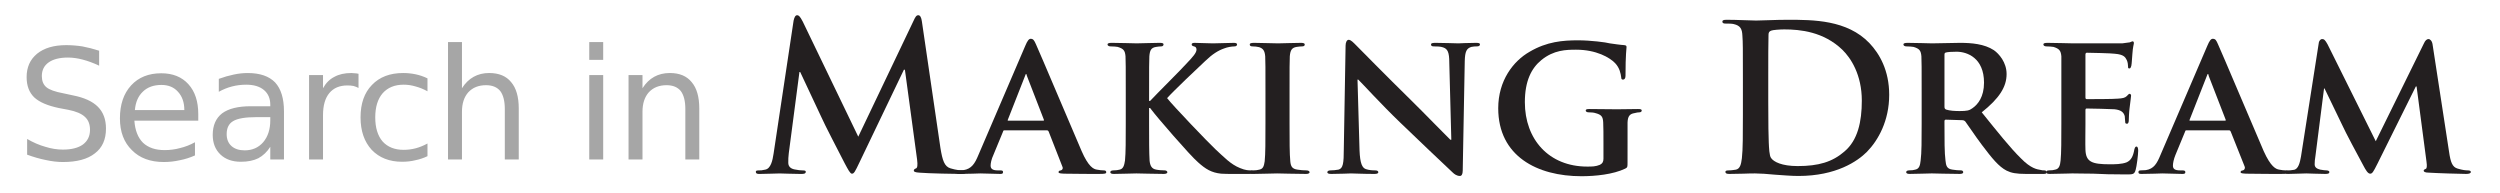 <?xml version="1.0" encoding="UTF-8"?> <svg xmlns="http://www.w3.org/2000/svg" version="1.2" viewBox="0 0 986 76" width="986" height="76"><style>.a{fill:#231f20}.b{fill:#a6a6a6}</style><filter id="f0"><feFlood flood-color="#000000" flood-opacity="1"></feFlood><feBlend mode="normal" in2="SourceGraphic"></feBlend><feComposite in2="SourceAlpha" operator="in"></feComposite></filter><g filter="url(#f0)"><path class="a" d="m313 8.1c0.3-1.3 0.7-2.1 1.4-2.1 0.6 0 1.1 0.4 2.2 2.5l21.9 45.4 21.9-45.9c0.6-1.3 1-2 1.8-2 0.7 0 1.2 0.9 1.4 2.5l7.3 49.8c0.8 5 1.6 7.4 4 8.1 2.3 0.7 3.9 0.8 5 0.8 0.7 0 1.3 0.1 1.3 0.5 0 0.7-1 0.9-2.1 0.9-2 0-13.1-0.2-16.4-0.5-1.8-0.1-2.3-0.4-2.3-0.8 0-0.4 0.3-0.7 0.9-0.9 0.5-0.2 0.7-1.2 0.4-3.5l-4.8-35.4h-0.4l-17.5 36.5c-1.8 3.8-2.2 4.5-3 4.5-0.7 0-1.5-1.6-2.8-4-1.9-3.7-8.3-16-9.2-18.2-0.8-1.7-5.6-11.9-8.4-17.9h-0.3l-4.2 32c-0.2 1.5-0.2 2.5-0.2 3.8 0 1.5 1 2.3 2.4 2.6 1.4 0.3 2.5 0.4 3.3 0.4 0.7 0 1.2 0.1 1.2 0.5 0 0.8-0.7 0.9-1.9 0.9-3.4 0-7-0.2-8.4-0.2-1.6 0-5.4 0.2-8 0.2-0.8 0-1.4-0.1-1.4-0.9 0-0.4 0.4-0.5 1.2-0.5 0.7 0 1.3 0 2.5-0.3 2.2-0.4 2.9-3.6 3.3-6.3z"></path><path fill-rule="evenodd" class="a" d="m396.2 51.4c-0.4 0-0.5 0.1-0.6 0.5l-3.8 9.2c-0.8 1.7-1.1 3.3-1.1 4.2 0 1.2 0.7 1.9 2.8 1.9h1.1c0.9 0 1 0.3 1 0.7 0 0.6-0.4 0.7-1.1 0.7-2.3 0-5.6-0.2-7.9-0.2-0.7 0-4.5 0.2-8.2 0.2-0.9 0-1.3-0.1-1.3-0.7 0-0.4 0.3-0.7 0.8-0.7 0.7 0 1.5-0.1 2.1-0.1 3.2-0.5 4.5-2.6 5.9-6l18.5-43.1c0.8-1.9 1.4-2.7 2.1-2.7 1 0 1.4 0.6 2.1 2.2 1.7 3.7 13.5 31.7 18 42.1 2.7 6.2 4.7 7.1 6 7.3 1.1 0.2 1.9 0.3 2.7 0.3q1 0 1 0.7c0 0.6-0.4 0.7-3.1 0.7-2.5 0-7.6 0-13.6-0.1-1.3-0.1-2.1-0.1-2.1-0.6 0-0.4 0.2-0.6 0.9-0.7 0.5-0.1 1-0.7 0.6-1.5l-5.4-13.8c-0.2-0.4-0.4-0.5-0.8-0.5zm15.2-3.8c0.3 0 0.4-0.1 0.3-0.4l-6.7-17.3c-0.1-0.3-0.1-0.7-0.3-0.7-0.2 0-0.3 0.4-0.4 0.7l-6.8 17.3c-0.2 0.3 0 0.4 0.2 0.4z"></path><path class="a" d="m453.2 39.8h0.4c2.4-2.6 12.7-12.8 14.7-15.1 2.1-2.2 3.6-3.9 3.6-5.1 0-0.7-0.3-1.2-1-1.3-0.6-0.2-0.9-0.3-0.9-0.8 0-0.4 0.4-0.6 1.1-0.6 1.5 0 5.4 0.2 7.3 0.2 2.2 0 6.1-0.2 8.3-0.2 0.7 0 1.2 0.2 1.2 0.6 0 0.5-0.4 0.8-1 0.8-1.1 0-2.9 0.3-4.1 0.8-2.3 0.8-4.6 2.2-7.5 5-2.3 2.1-12.8 12.1-15 14.6 2.5 3.2 16.4 17.7 19.2 20.3 3.1 2.8 5.8 5.8 9.6 7.3 2.1 0.9 3.5 0.9 4.3 0.9 0.6 0 1 0.3 1 0.7 0 0.5-0.4 0.7-1.7 0.7h-6.2c-2.1 0-3.3 0-4.9-0.1-3.8-0.4-6.1-1.8-9.1-4.5-3.1-2.6-16.7-18.4-18.2-20.5l-0.7-0.9h-0.4v6.2c0 6.2 0 11.6 0.2 14.6 0.2 1.9 0.8 3.2 2.6 3.5 0.9 0.2 2.5 0.3 3.4 0.3 0.6 0 1 0.4 1 0.7 0 0.5-0.6 0.7-1.4 0.7-3.9 0-9-0.2-10.8-0.2-1.6 0-6.1 0.2-8.9 0.2-0.9 0-1.4-0.2-1.4-0.7 0-0.3 0.3-0.7 1.2-0.7 1 0 1.8-0.1 2.5-0.3 1.4-0.3 1.8-1.6 2.1-3.6 0.3-2.9 0.3-8.3 0.3-14.5v-12.1c0-10.4 0-12.3-0.1-14.5-0.2-2.3-0.8-3-3.1-3.7-0.5-0.1-1.7-0.2-2.8-0.2-0.7 0-1.2-0.3-1.2-0.8 0-0.4 0.6-0.6 1.6-0.6 3.7 0 8.2 0.2 9.9 0.2 1.7 0 6.8-0.2 9.1-0.2 1.1 0 1.5 0.2 1.5 0.6 0 0.5-0.4 0.8-0.9 0.8-0.8 0-1.2 0.1-2 0.2-2 0.3-2.5 1.3-2.7 3.7-0.1 2.2-0.1 4.1-0.1 14.5z"></path><path class="a" d="m499.1 36.7c0-10.4 0-12.3-0.1-14.5-0.2-2.3-0.9-3.1-2.4-3.6-0.8-0.2-1.7-0.3-2.6-0.3-0.7 0-1.1-0.2-1.1-0.8 0-0.4 0.5-0.6 1.7-0.6 2.6 0 7.5 0.2 9.5 0.2 1.7 0 6.3-0.2 9.1-0.2 0.8 0 1.4 0.2 1.4 0.6 0 0.6-0.4 0.8-1.1 0.8-0.7 0-1.3 0.1-2.1 0.2-1.9 0.3-2.5 1.3-2.7 3.7-0.1 2.2-0.1 4.1-0.1 14.5v12.1c0 6.6 0 12 0.3 14.9 0.2 1.9 0.7 2.9 2.8 3.2 1 0.2 2.6 0.3 3.6 0.3 0.8 0 1.2 0.4 1.2 0.7 0 0.5-0.6 0.7-1.4 0.7-4.7 0-9.5-0.2-11.4-0.2-1.6 0-6.5 0.2-9.3 0.2-0.9 0-1.4-0.2-1.4-0.7 0-0.3 0.3-0.7 1.2-0.7 1 0 1.8-0.1 2.5-0.3 1.4-0.3 1.8-1.2 2.1-3.3 0.3-2.8 0.3-8.2 0.3-14.8z"></path><path class="a" d="m536.2 59.3c0.2 5.3 1.1 6.9 2.5 7.4 1.2 0.4 2.5 0.5 3.7 0.5 0.8 0 1.2 0.3 1.2 0.7 0 0.6-0.7 0.7-1.6 0.7-4.6 0-7.9-0.2-9.2-0.2-0.7 0-4 0.2-7.7 0.2-0.9 0-1.6-0.1-1.6-0.7 0-0.4 0.5-0.7 1.2-0.7 0.9 0 2.2-0.1 3.2-0.3 1.8-0.5 2.1-2.4 2.1-8.3l0.7-40.6c0-1.3 0.5-2.3 1.2-2.3 0.9 0 1.8 1 3.1 2.3 0.8 0.8 11.5 11.7 21.8 21.8 4.8 4.7 14.2 14.4 15.2 15.3h0.4l-0.8-30.4c0-4.2-0.7-5.4-2.4-6-1-0.4-2.7-0.4-3.7-0.4-0.9 0-1.1-0.3-1.1-0.8 0-0.5 0.7-0.6 1.8-0.6 3.7 0 7.4 0.2 9 0.2 0.8 0 3.4-0.2 6.9-0.2 1 0 1.6 0.1 1.6 0.6 0 0.5-0.4 0.8-1.2 0.8-0.7 0-1.3 0-2.2 0.2-1.9 0.6-2.5 1.8-2.6 5.6l-0.8 43.2c0 1.5-0.5 2.1-1.1 2.1-1.2 0-2.2-0.7-2.9-1.4-4.4-4.1-13.3-12.6-20.7-19.7-7.7-7.4-15.2-15.7-16.5-16.9h-0.3z"></path><path class="a" d="m641.9 64c0 1.9 0 2-0.9 2.5-4.8 2.3-11.8 3-17.3 3-17.4 0-32.8-7.9-32.8-26.8 0-10.9 5.9-18.6 12.4-22.3 6.8-4 13.1-4.5 19.1-4.5 4.9 0 11.1 0.8 12.5 1.2 1.5 0.2 4 0.6 5.7 0.7 0.8 0.1 0.9 0.3 0.9 0.8 0 0.8-0.4 2.6-0.4 11.3 0 1-0.4 1.5-1 1.5-0.5 0-0.7-0.3-0.7-0.9-0.2-1.5-0.6-3.7-2.4-5.6-2.1-2.2-7.4-5.3-15.4-5.3-3.9 0-8.8 0.1-13.7 4.1-3.9 3.2-6.5 8.2-6.5 16.6 0 14.7 9.5 25.4 24.6 25.4 1.9 0 3.3 0 5-0.7 1-0.5 1.4-1.2 1.4-2.4v-6.3c0-3.4 0-5.9-0.1-8-0.1-2.4-0.8-3.1-3.1-3.7-0.5-0.2-1.7-0.3-2.7-0.3-0.6 0-1.1-0.3-1.1-0.7 0-0.5 0.5-0.6 1.5-0.6 3.7 0 8.8 0.1 10.9 0.1 2.2 0 5.9-0.1 8.2-0.1 1 0 1.5 0.1 1.5 0.6 0 0.4-0.4 0.7-0.9 0.7-0.6 0-1.1 0.1-1.9 0.3-2 0.3-2.7 1.3-2.8 3.7 0 2.1 0 4.8 0 8.2z"></path><path fill-rule="evenodd" class="a" d="m687.4 31.1c0-12.2 0-14.4-0.2-17-0.1-2.7-0.8-4-3.4-4.6-0.7-0.2-2-0.2-3.2-0.2-0.9 0-1.3-0.2-1.3-0.8 0-0.5 0.5-0.7 1.7-0.7 4.3 0 9.4 0.3 11.6 0.3 2.5 0 7.6-0.3 12.4-0.3 10.1 0 23.5 0 32.3 9.2 4 4.2 7.8 10.8 7.8 20.4 0 10.2-4.3 17.9-8.8 22.5-3.7 3.7-12.1 9.5-27 9.5-2.9 0-6.1-0.3-9.2-0.5-3.1-0.3-5.9-0.5-7.9-0.5-0.9 0-2.6 0-4.6 0.1-1.8 0-3.9 0.1-5.5 0.1-1.1 0-1.6-0.2-1.6-0.8 0-0.4 0.3-0.6 1.3-0.6 1.2 0 2.1-0.2 2.9-0.3 1.6-0.4 2-2.1 2.3-4.5 0.4-3.3 0.4-9.7 0.4-17.1zm10 8.9c0 8.5 0.1 14.7 0.2 16.2 0.1 2 0.2 5.2 0.9 6.1 1 1.5 4.2 3.2 10.5 3.2 8.2 0 13.7-1.6 18.5-5.8 5.2-4.4 6.8-11.7 6.8-20 0-10.2-4.3-16.8-7.7-20.1-7.4-7.1-16.6-8-22.9-8-1.6 0-4.6 0.2-5.2 0.5-0.7 0.3-1 0.7-1 1.6-0.1 2.8-0.1 9.8-0.1 16.1z"></path><path fill-rule="evenodd" class="a" d="m757.9 36.7c0-10.4 0-12.3-0.1-14.5-0.2-2.3-0.8-3-3.1-3.7-0.5-0.1-1.8-0.2-2.8-0.2-0.7 0-1.2-0.3-1.2-0.8 0-0.4 0.6-0.6 1.6-0.6 3.7 0 8.2 0.2 9.7 0.2 2.4 0 8.8-0.2 11-0.2 4.5 0 9.6 0.4 13.4 2.9 2 1.4 5 4.8 5 9.4 0 5.1-2.9 9.6-9.8 15.1 6.3 7.8 11.2 14 15.5 18.2 3.9 4 6.4 4.3 7.6 4.5 0.7 0.2 1.1 0.2 1.7 0.2 0.5 0 0.8 0.4 0.8 0.7 0 0.6-0.4 0.7-1.3 0.7h-6.8c-3.9 0-5.9-0.4-7.7-1.3-3.1-1.6-5.7-4.8-9.7-10.1-2.8-3.7-5.8-8.3-6.6-9.3-0.4-0.4-0.8-0.5-1.3-0.5l-6.4-0.2c-0.3 0-0.5 0.2-0.5 0.6v1c0 6.3 0 11.6 0.4 14.5 0.2 2 0.5 3.3 2.7 3.6 1 0.2 2.6 0.3 3.5 0.3 0.5 0 0.8 0.4 0.8 0.7 0 0.5-0.5 0.7-1.4 0.7-4.1 0-10-0.2-11-0.2-1.4 0-5.9 0.2-8.7 0.2-0.9 0-1.4-0.2-1.4-0.7 0-0.3 0.3-0.7 1.1-0.7 1.1 0 1.9-0.1 2.5-0.3 1.5-0.3 1.9-1.6 2.1-3.6 0.4-2.9 0.4-8.3 0.4-14.5zm9 5.3c0 0.7 0.1 0.9 0.6 1.2 1.5 0.5 3.6 0.6 5.4 0.6 2.8 0 3.8-0.2 5-1.1 2.2-1.5 4.6-4.5 4.6-10.1 0-9.7-6.6-12.2-10.8-12.2-1.8 0-3.5 0.1-4.2 0.3-0.5 0.1-0.6 0.4-0.6 0.9z"></path><path class="a" d="m813 36.7c0-10.4 0-12.3 0-14.5-0.2-2.3-0.9-3-3.1-3.7-0.6-0.1-1.8-0.2-2.8-0.2-0.7 0-1.2-0.3-1.2-0.8 0-0.4 0.5-0.6 1.6-0.6 3.7 0 8.2 0.2 10.2 0.2 2.2 0 17.9 0 19.3 0 1.3-0.1 2.4-0.4 3-0.4 0.4-0.1 0.8-0.4 1.1-0.4 0.4 0 0.5 0.4 0.5 0.7 0 0.5-0.4 1.3-0.6 4.4-0.1 0.7-0.2 3.7-0.4 4.5-0.1 0.3-0.2 1.1-0.8 1.1-0.5 0-0.5-0.3-0.5-0.8 0-0.5-0.1-1.7-0.5-2.5-0.6-1.2-1.2-2.2-4.7-2.5-1.2-0.2-9.6-0.4-11.1-0.4-0.3 0-0.5 0.3-0.5 0.7v16.9c0 0.4 0.1 0.7 0.5 0.7 1.6 0 10.8 0 12.4-0.2 1.7-0.1 2.7-0.3 3.4-1 0.5-0.5 0.8-0.9 1.1-0.9 0.3 0 0.6 0.3 0.6 0.7 0 0.4-0.2 1.6-0.6 5-0.2 1.4-0.3 4.1-0.3 4.6 0 0.6-0.1 1.5-0.7 1.5-0.5 0-0.7-0.2-0.7-0.5-0.1-0.7-0.1-1.6-0.2-2.5-0.4-1.4-1.3-2.4-4-2.7-1.3-0.1-9.3-0.3-11.1-0.3-0.3 0-0.4 0.3-0.4 0.7v5.5c0 2.3-0.1 8.1 0 10.1 0.2 4.7 2.4 5.7 9.6 5.7 1.8 0 4.8 0 6.7-0.8 1.7-0.8 2.5-2.3 3-5.1 0.2-0.7 0.4-1.1 0.8-1.1 0.6 0 0.7 0.9 0.7 1.7 0 1.5-0.6 6.2-1 7.5-0.5 1.8-1.1 1.8-3.8 1.8-5.3 0-9.5-0.1-13-0.3-3.5 0-6.1-0.1-8.2-0.1-0.8 0-2.3 0.1-4 0.1-1.7 0-3.5 0.1-4.9 0.1-0.9 0-1.4-0.2-1.4-0.7 0-0.3 0.2-0.7 1.1-0.7 1.1 0 1.9-0.1 2.5-0.3 1.5-0.3 1.9-1.6 2.1-3.6 0.3-2.9 0.3-8.3 0.3-14.5z"></path><path fill-rule="evenodd" class="a" d="m862.4 51.4c-0.4 0-0.5 0.1-0.6 0.5l-3.8 9.2c-0.7 1.7-1 3.3-1 4.2 0 1.2 0.6 1.9 2.8 1.9h1c0.9 0 1.1 0.3 1.1 0.7 0 0.6-0.4 0.7-1.2 0.7-2.3 0-5.6-0.2-7.9-0.2-0.7 0-4.5 0.2-8.2 0.2-0.8 0-1.2-0.1-1.2-0.7 0-0.4 0.2-0.7 0.8-0.7 0.6 0 1.4-0.1 2.1-0.1 3.2-0.5 4.4-2.6 5.8-6l18.5-43.1c0.8-1.9 1.4-2.7 2.1-2.7 1.1 0 1.4 0.6 2.1 2.2 1.7 3.7 13.5 31.7 18 42.1 2.8 6.2 4.8 7.1 6.1 7.3 1 0.2 1.8 0.3 2.6 0.3q1 0 1 0.7c0 0.6-0.4 0.7-3.1 0.7-2.5 0-7.6 0-13.6-0.1-1.3-0.1-2.1-0.1-2.1-0.6 0-0.4 0.2-0.6 0.9-0.7 0.5-0.1 1-0.7 0.7-1.5l-5.5-13.8c-0.2-0.4-0.4-0.5-0.7-0.5zm15.1-3.8c0.3 0 0.4-0.1 0.3-0.4l-6.7-17.3c0-0.3-0.1-0.7-0.3-0.7-0.2 0-0.3 0.4-0.4 0.7l-6.8 17.3c-0.2 0.3 0 0.4 0.2 0.4z"></path><path class="a" d="m914.5 17.1c0.1-1.1 0.8-1.7 1.3-1.7 0.8 0 1.2 0.3 2.2 2.1l19 38.2 19-38.6c0.5-1.2 1.2-1.7 1.8-1.7 0.6 0 1.4 0.7 1.6 2.1l6.5 42.3c0.6 4.2 1.3 6.1 3.4 6.7 2 0.6 3.2 0.7 4 0.7 0.7 0 1.2 0.2 1.2 0.6 0 0.6-0.8 0.8-1.9 0.8-1.7 0-11.8-0.3-14.6-0.5-1.7 0-2.1-0.4-2.1-0.8 0-0.3 0.3-0.5 0.8-0.7 0.4-0.1 0.6-0.9 0.3-2.9l-3.9-29.6h-0.3l-15.2 30.6c-1.6 3.2-2 3.8-2.8 3.8-0.9 0-1.7-1.3-2.8-3.4-1.7-3.1-7.3-13.6-8.1-15.5-0.6-1.3-4.8-9.9-7.1-14.7h-0.2l-3.4 26.7c-0.2 1.2-0.3 2.1-0.3 3.2 0 1.3 1 1.8 2.2 2.1 1.2 0.2 1.9 0.3 2.5 0.3 0.6 0 1.1 0.3 1.1 0.6 0 0.7-0.6 0.8-1.7 0.8-2.9 0-6.2-0.2-7.4-0.2-1.4 0-4.8 0.2-7 0.2-0.8 0-1.3-0.1-1.3-0.8 0-0.3 0.4-0.6 1.1-0.6 0.6 0 1 0 2.2-0.2 1.9-0.2 2.5-3 2.9-5.2z"></path></g><path class="b" d="m39.1 20v5.9q-3.4-1.6-6.5-2.4-3-0.8-5.8-0.8-4.9 0-7.6 1.9-2.7 1.9-2.7 5.4 0 2.9 1.8 4.4 1.8 1.5 6.7 2.4l3.7 0.8q6.7 1.3 9.9 4.5 3.2 3.2 3.2 8.6 0 6.5-4.4 9.8-4.3 3.4-12.6 3.4-3.2 0-6.8-0.8-3.5-0.7-7.3-2.1v-6.2q3.6 2.1 7.2 3.1 3.5 1.1 6.9 1.1 5.1 0 7.9-2 2.8-2.1 2.8-5.8 0-3.3-2-5.1-2-1.9-6.6-2.8l-3.7-0.7q-6.7-1.4-9.7-4.2-3-2.9-3-8 0-5.8 4.1-9.2 4.2-3.4 11.5-3.4 3.1 0 6.4 0.5 3.2 0.6 6.6 1.7zm39.1 25v2.6h-25.2q0.4 5.7 3.4 8.7 3.1 2.9 8.5 2.9 3.2 0 6.1-0.8 3-0.7 5.9-2.3v5.2q-2.9 1.3-6 1.9-3.1 0.7-6.3 0.7-8 0-12.6-4.7-4.7-4.6-4.7-12.5 0-8.2 4.4-13 4.4-4.8 11.9-4.8 6.8 0 10.7 4.3 3.9 4.3 3.9 11.8zm-25-1.6h19.5q0-4.5-2.5-7.2-2.4-2.7-6.5-2.7-4.6 0-7.3 2.6-2.8 2.6-3.2 7.3zm53.4 2.8h-5.5q-6.6 0-9.2 1.6-2.5 1.5-2.5 5.1 0 3 1.9 4.7 1.9 1.7 5.2 1.7 4.5 0 7.3-3.2 2.8-3.3 2.8-8.6zm5.4-2.3v19h-5.4v-5q-1.9 3-4.7 4.5-2.8 1.4-6.9 1.4-5.1 0-8.1-2.9-3-2.9-3-7.7 0-5.6 3.7-8.5 3.8-2.8 11.3-2.8h7.7v-0.6q0-3.7-2.5-5.8-2.5-2.1-7-2.1-2.9 0-5.6 0.7-2.7 0.7-5.2 2.1v-5.1q3-1.1 5.9-1.7 2.8-0.6 5.5-0.6 7.2 0 10.8 3.7 3.5 3.8 3.5 11.4zm29.4-14.8v5.6q-0.9-0.5-2-0.8-1.1-0.2-2.4-0.2-4.6 0-7.1 3-2.5 3-2.5 8.7v17.5h-5.5v-33.3h5.5v5.2q1.7-3.1 4.5-4.5 2.7-1.5 6.7-1.5 0.6 0 1.3 0.1 0.6 0 1.5 0.2zm27.2 1.8v5.1q-2.4-1.3-4.7-1.9-2.3-0.7-4.7-0.7-5.3 0-8.3 3.4-2.9 3.4-2.9 9.5 0 6.1 2.9 9.5 3 3.3 8.3 3.3 2.4 0 4.7-0.6 2.3-0.6 4.7-1.9v5q-2.3 1.1-4.8 1.6-2.4 0.6-5.2 0.6-7.5 0-12-4.7-4.4-4.8-4.4-12.8 0-8.2 4.5-12.8 4.5-4.7 12.3-4.7 2.5 0 4.9 0.5 2.4 0.5 4.7 1.6zm36 11.9v20.1h-5.5v-19.9q0-4.7-1.8-7.1-1.9-2.3-5.6-2.3-4.4 0-7 2.8-2.5 2.8-2.5 7.7v18.8h-5.5v-46.3h5.5v18.2q1.9-3 4.6-4.5 2.7-1.5 6.1-1.5 5.8 0 8.7 3.6 3 3.5 3 10.4zm27.8 20.1v-33.3h5.5v33.3zm0-39.3v-7h5.5v7zm43.4 19.2v20.1h-5.5v-19.9q0-4.7-1.8-7.1-1.9-2.3-5.6-2.3-4.4 0-7 2.8-2.5 2.8-2.5 7.7v18.8h-5.5v-33.3h5.5v5.2q1.9-3 4.6-4.5 2.7-1.5 6.2-1.5 5.7 0 8.6 3.6 3 3.5 3 10.4z"></path></svg> 